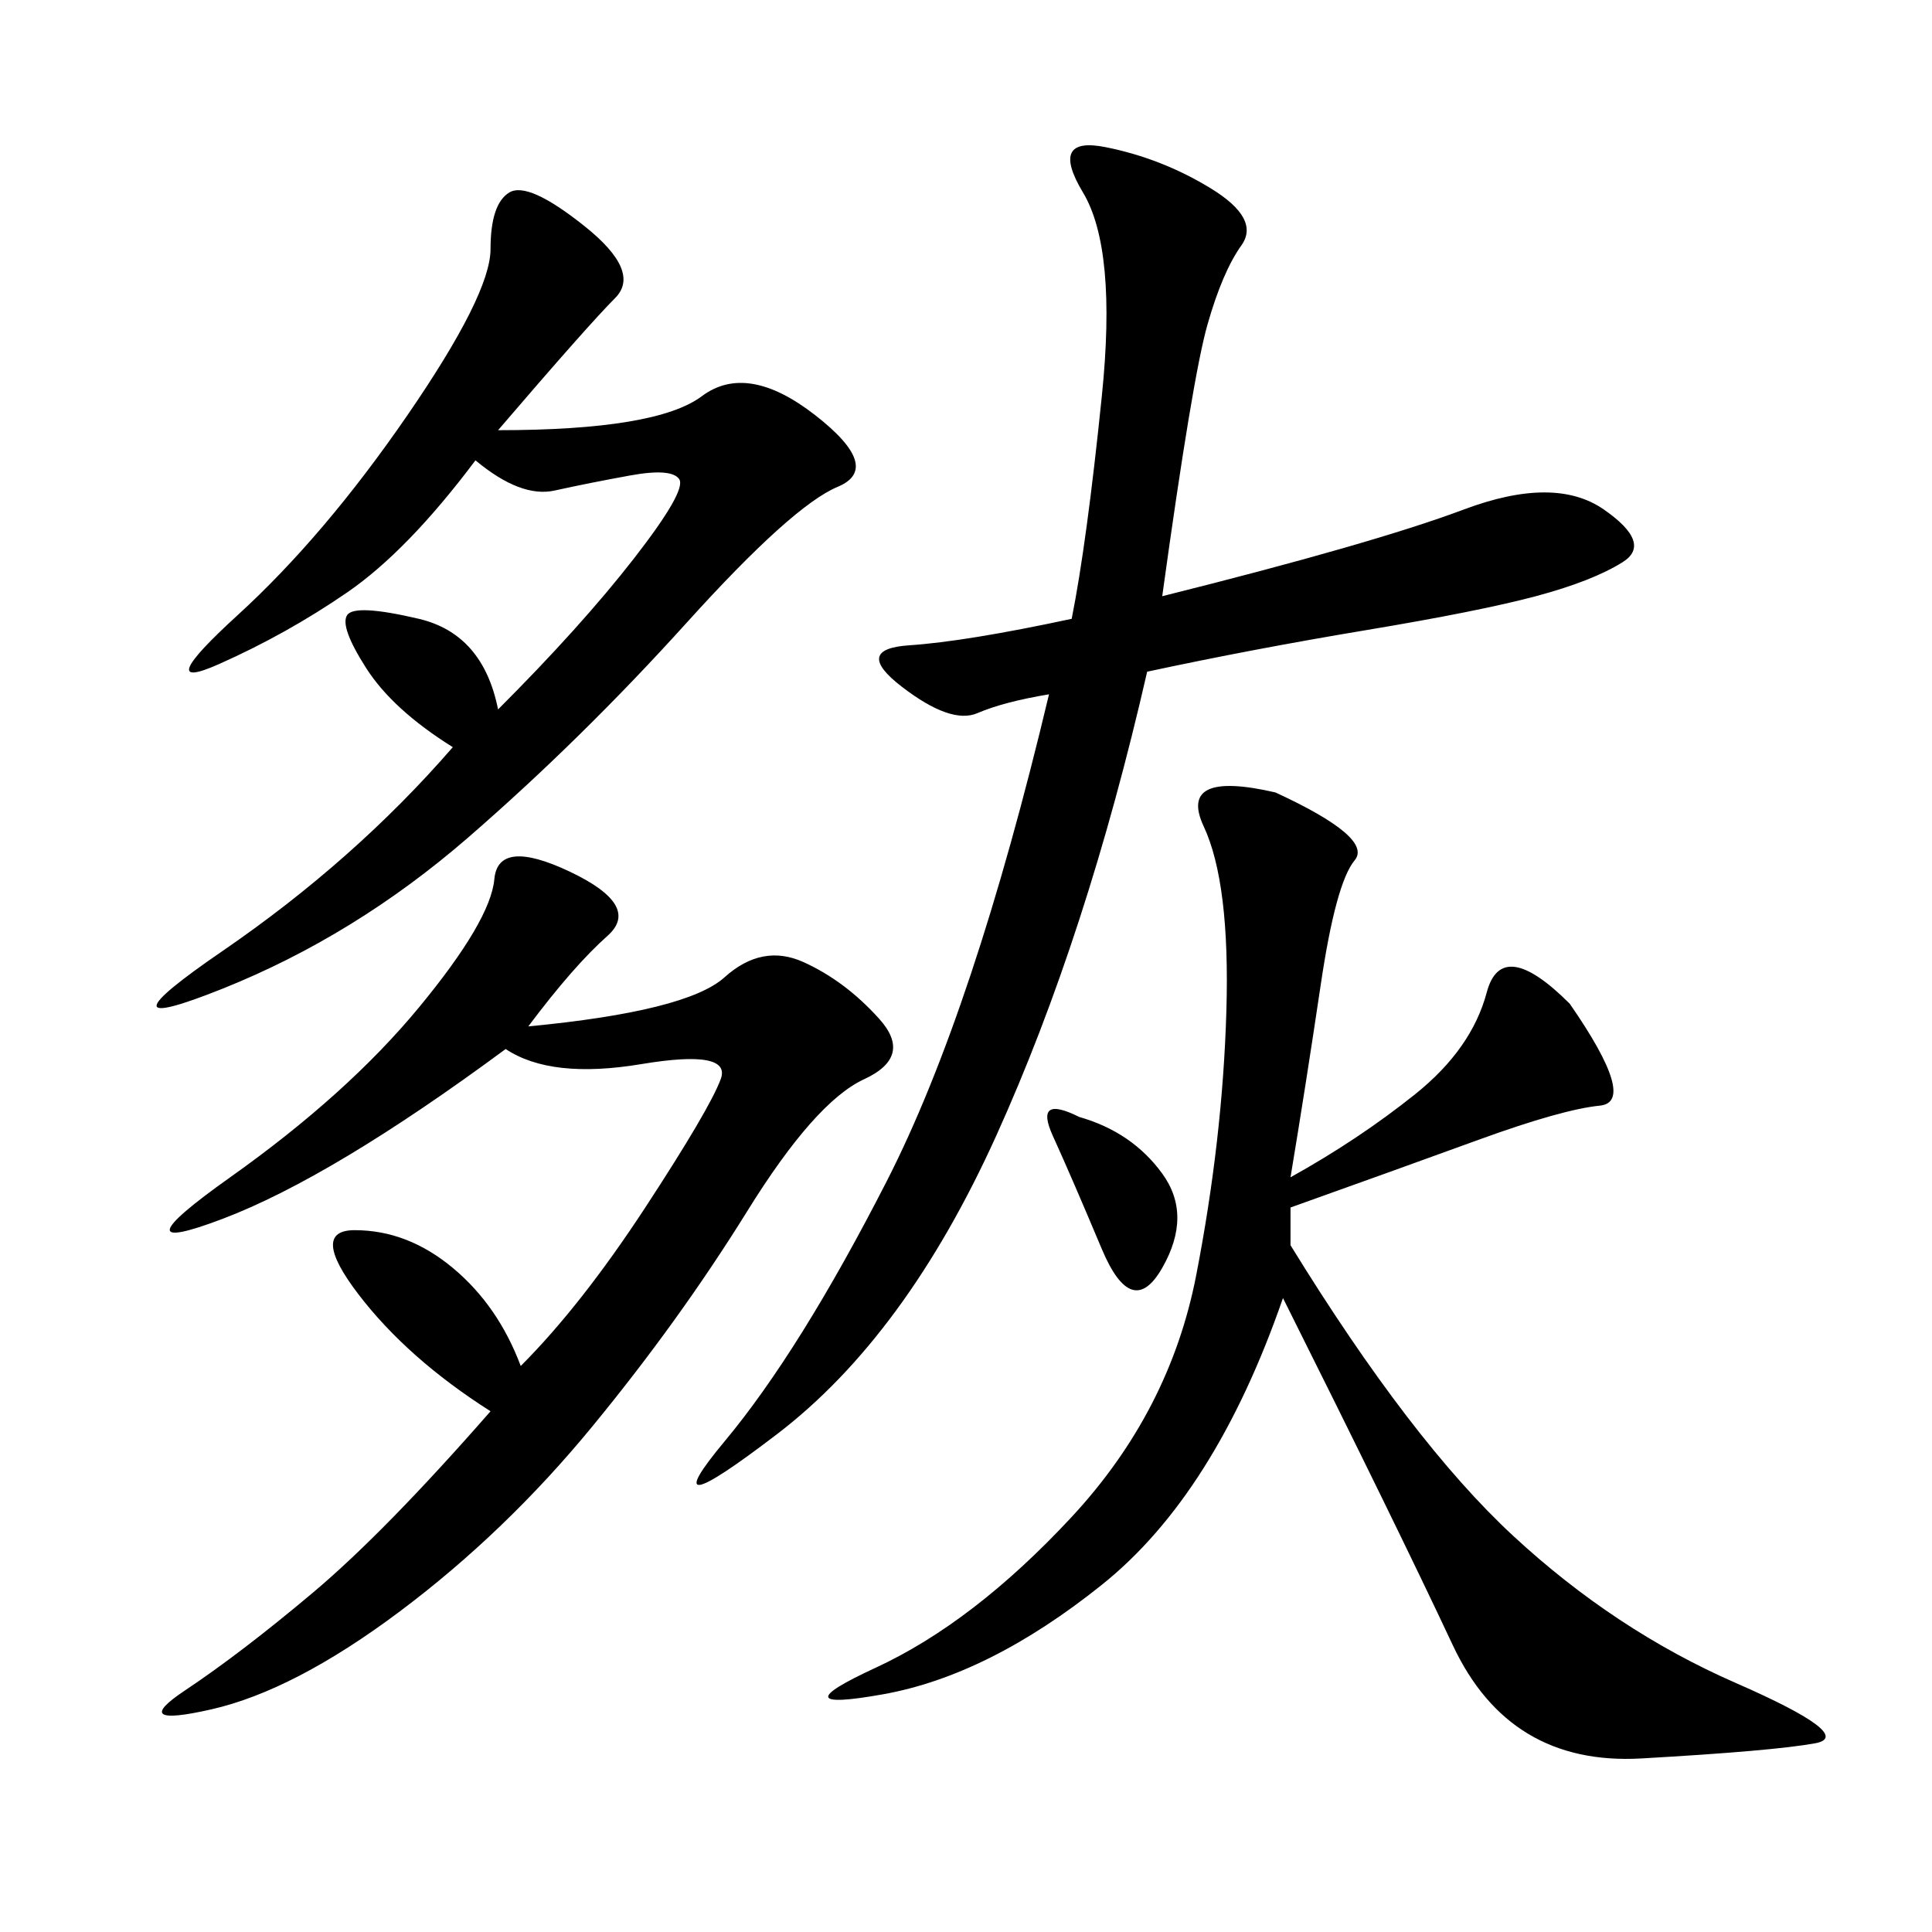<svg xmlns="http://www.w3.org/2000/svg" xmlns:xlink="http://www.w3.org/1999/xlink" width="300" height="300"><path d="M243.75 155.86Q254.30 171.09 248.44 171.68Q242.58 172.27 229.69 176.95Q216.80 181.64 200.39 187.50L200.39 187.50L200.39 193.36Q219.14 223.83 234.96 238.48Q250.78 253.13 269.53 261.33Q288.28 269.53 281.84 270.70Q275.39 271.88 254.88 273.05Q234.38 274.22 225.59 255.47Q216.80 236.72 199.22 201.56L199.22 201.56Q188.67 232.03 171.09 246.09Q153.52 260.16 137.11 263.09Q120.70 266.02 135.94 258.98Q151.17 251.95 166.41 235.55Q181.64 219.14 185.74 198.05Q189.84 176.95 190.43 157.03Q191.02 137.11 186.91 128.32Q182.81 119.53 198.05 123.05L198.05 123.05Q213.28 130.08 210.35 133.59Q207.42 137.11 205.08 152.93Q202.73 168.75 200.39 182.81L200.39 182.81Q210.94 176.95 219.73 169.92Q228.52 162.89 230.86 154.10Q233.20 145.31 243.75 155.86L243.75 155.86ZM162.89 107.81Q155.86 108.98 151.76 110.74Q147.66 112.50 140.04 106.64Q132.42 100.78 141.21 100.20Q150 99.61 166.41 96.09L166.41 96.09Q168.75 84.38 171.09 61.52Q173.44 38.67 168.16 29.88Q162.89 21.09 171.68 22.85Q180.47 24.61 188.09 29.30Q195.70 33.98 192.77 38.09Q189.84 42.19 187.50 50.39Q185.16 58.59 180.47 92.58L180.47 92.58Q213.28 84.38 227.34 79.10Q241.41 73.83 249.02 79.10Q256.64 84.38 251.95 87.30Q247.27 90.23 238.48 92.58Q229.69 94.92 212.11 97.85Q194.53 100.78 178.13 104.30L178.13 104.30Q168.75 145.31 154.69 176.37Q140.63 207.42 120.70 222.66Q100.78 237.89 112.50 223.83Q124.22 209.77 137.70 183.40Q151.17 157.03 162.89 107.81L162.89 107.81ZM82.03 159.38Q106.64 157.03 112.50 151.76Q118.36 146.48 124.80 149.41Q131.25 152.34 136.52 158.20Q141.80 164.06 134.18 167.58Q126.56 171.09 116.02 188.09Q105.47 205.08 91.99 221.48Q78.52 237.89 62.11 250.20Q45.70 262.50 32.81 265.43Q19.92 268.36 28.71 262.50Q37.50 256.64 48.63 247.27Q59.77 237.89 76.17 219.14L76.17 219.14Q63.28 210.94 55.66 200.98Q48.05 191.02 55.08 191.02L55.08 191.02Q63.28 191.02 70.31 196.88Q77.34 202.73 80.86 212.11L80.86 212.11Q90.23 202.73 100.20 187.50Q110.16 172.27 111.91 167.58Q113.67 162.89 99.61 165.23Q85.55 167.58 78.52 162.89L78.52 162.89Q51.56 182.81 34.57 189.26Q17.58 195.70 35.74 182.81Q53.91 169.92 65.04 156.45Q76.17 142.97 76.76 136.52Q77.34 130.08 88.48 135.35Q99.61 140.63 94.34 145.31Q89.06 150 82.03 159.38L82.03 159.38ZM77.34 66.80Q101.95 66.80 108.98 61.52Q116.02 56.25 126.56 64.45Q137.11 72.66 130.08 75.59Q123.05 78.52 106.64 96.68Q90.23 114.84 72.66 130.08Q55.08 145.31 34.57 153.52Q14.06 161.72 34.57 147.66Q55.08 133.59 70.31 116.02L70.31 116.02Q60.94 110.16 56.84 103.71Q52.73 97.27 53.91 95.51Q55.08 93.75 65.04 96.09Q75 98.44 77.34 110.16L77.34 110.16Q90.23 97.27 98.44 86.72Q106.64 76.17 105.47 74.41Q104.30 72.66 97.85 73.83Q91.41 75 86.13 76.17Q80.86 77.34 73.83 71.48L73.83 71.48Q63.28 85.55 53.91 91.99Q44.53 98.44 33.98 103.13Q23.44 107.81 36.91 95.51Q50.39 83.20 63.28 64.45Q76.17 45.70 76.17 38.67L76.17 38.67Q76.17 31.64 79.10 29.88Q82.03 28.13 90.82 35.16Q99.61 42.19 95.51 46.29Q91.41 50.39 77.34 66.80L77.34 66.80ZM167.58 173.44Q175.78 175.78 180.47 182.23Q185.16 188.67 180.47 196.88Q175.78 205.08 171.09 193.95Q166.41 182.81 163.48 176.37Q160.55 169.92 167.58 173.44L167.58 173.44Z"/></svg>
